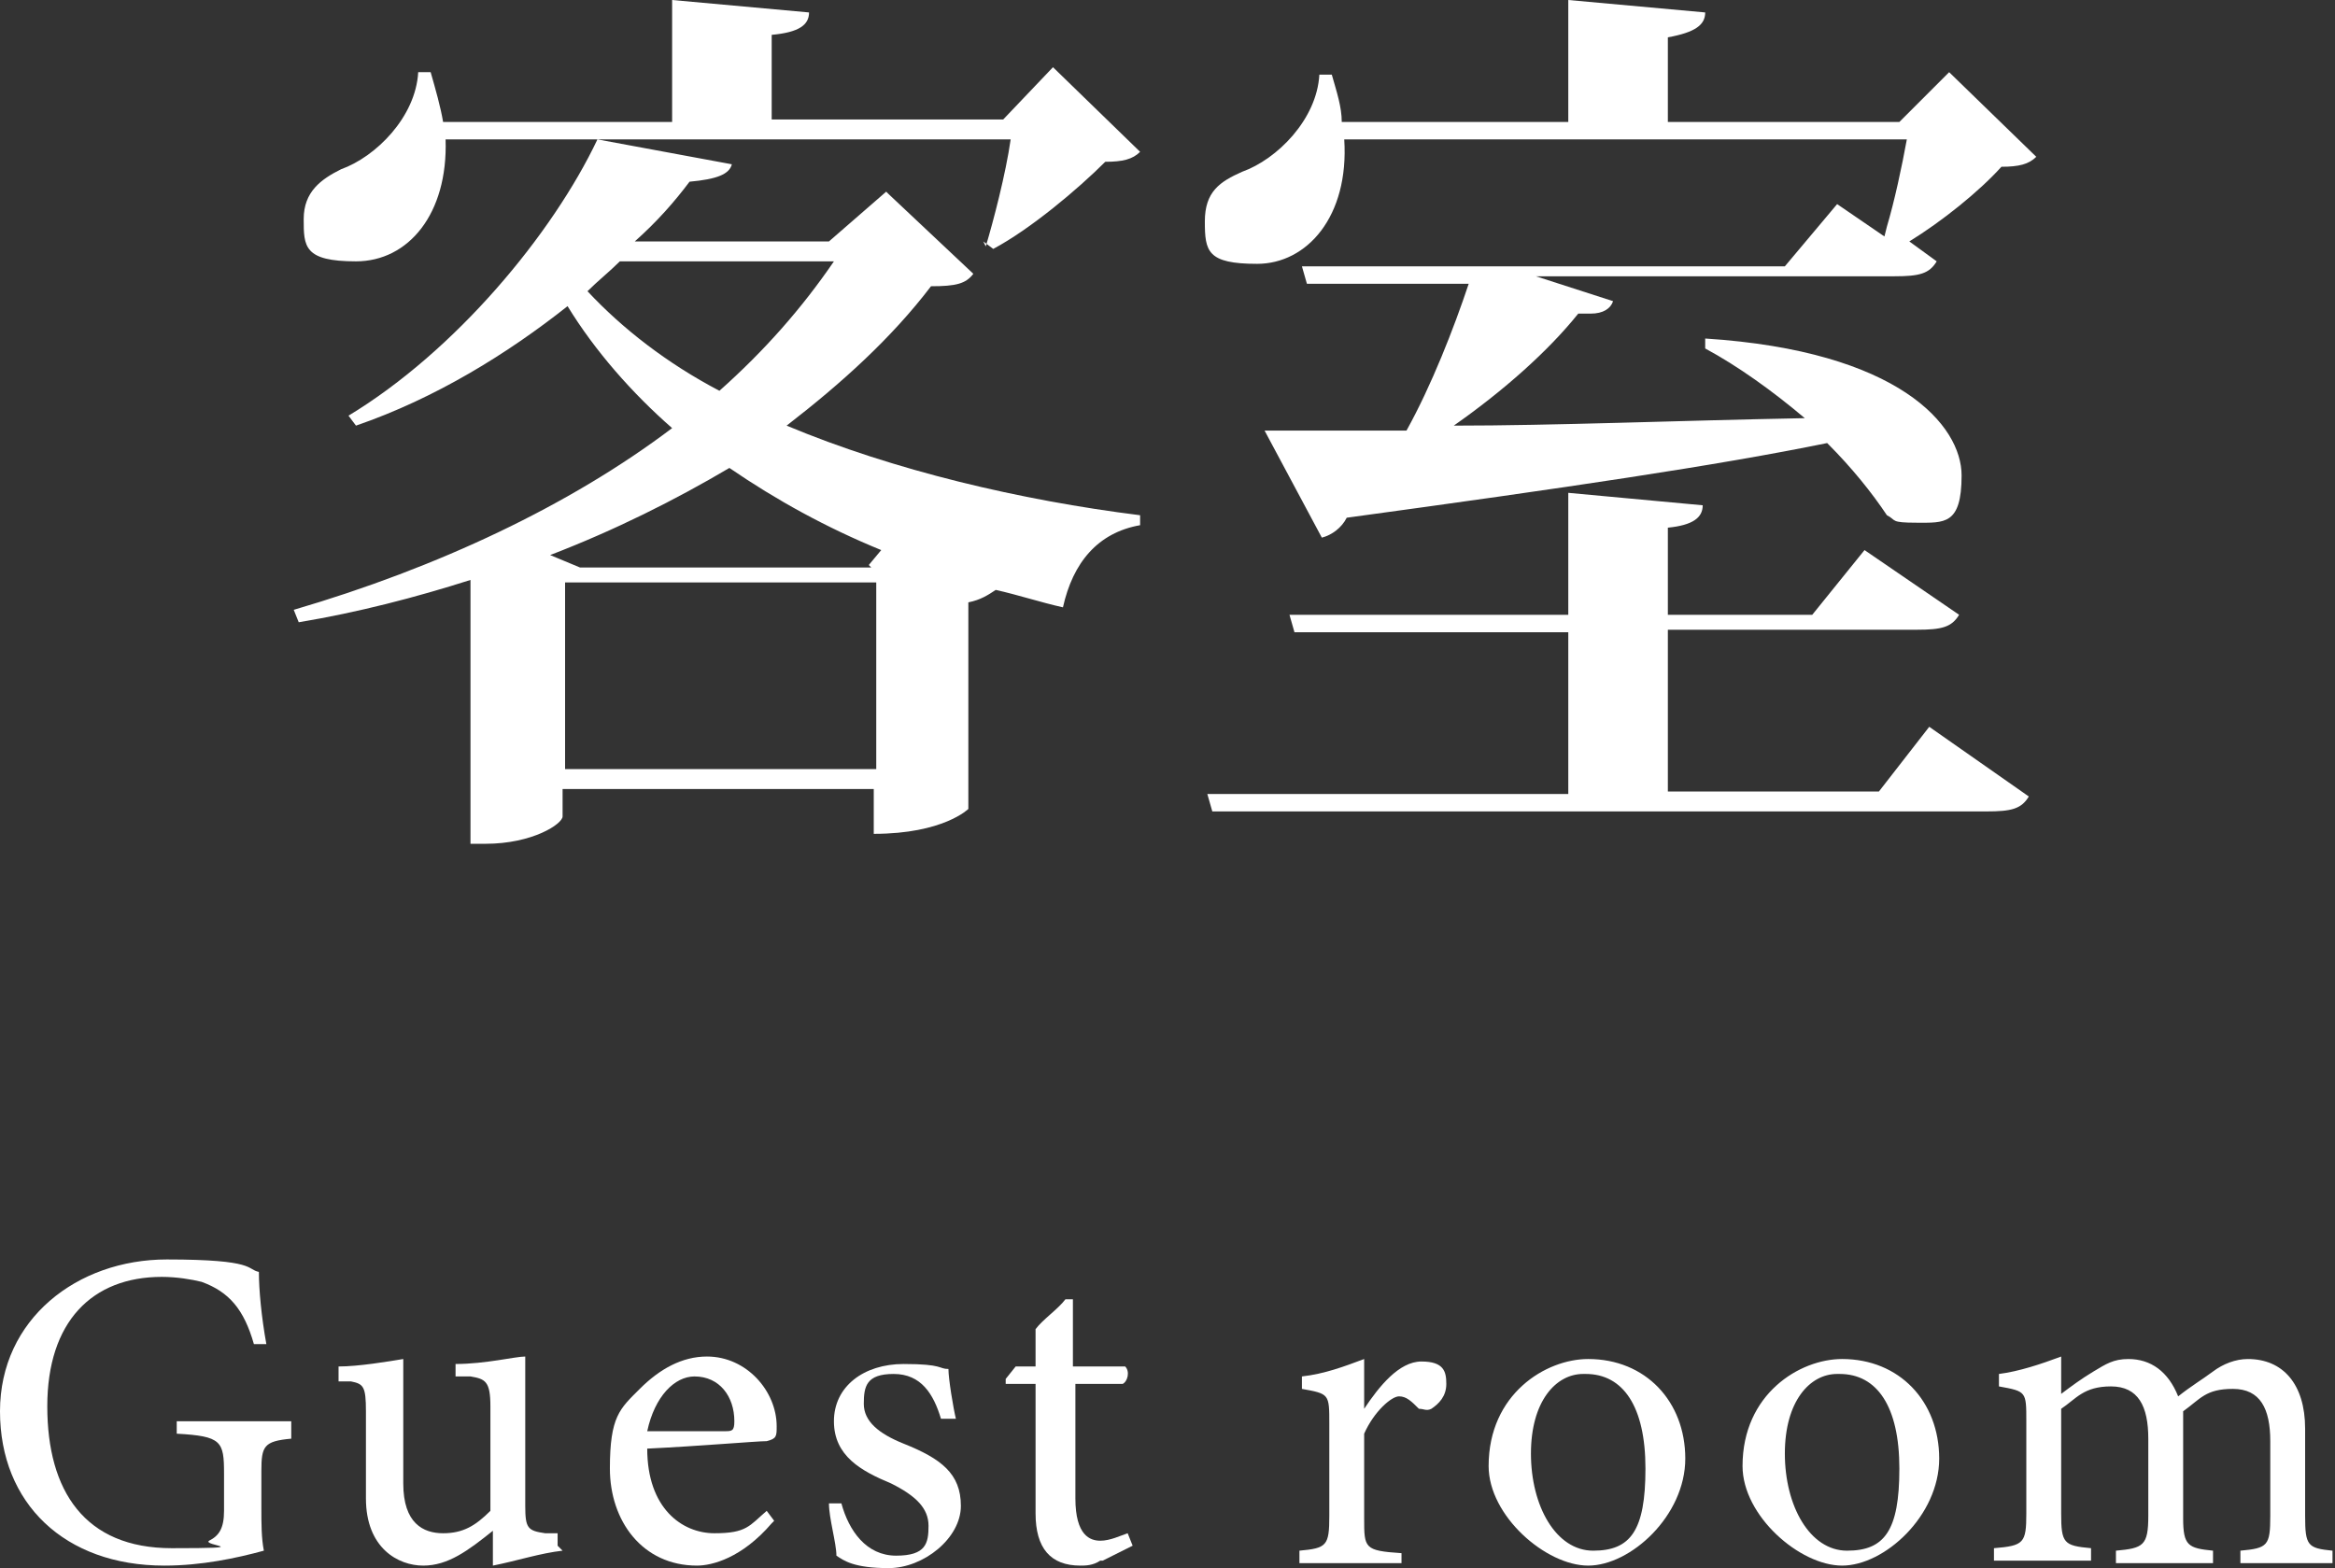 <?xml version="1.0" encoding="UTF-8"?><svg id="_レイヤー_2" xmlns="http://www.w3.org/2000/svg" width="93.8" height="63" viewBox="0 0 93.8 63"><rect x="0" y="0" width="93.8" height="63" fill="#333333" stroke="none"/><defs><style>.cls-1{fill:#fff;}</style></defs><g id="header"><g><path class="cls-1" d="M35.7,7.8l3.4,3.2c-.3,.4-.7,.5-1.7,.5-1.6,2.1-3.6,3.9-5.8,5.6,4.3,1.8,9.4,3,14.2,3.6v.4c-1.7,.3-2.7,1.5-3.1,3.3-.9-.2-1.8-.5-2.7-.7-.3,.2-.6,.4-1.1,.5v8.3s-1,1-3.8,1v-1.8h-12.5v1.1c0,.3-1.2,1.1-3.1,1.1h-.6v-10.6c-2.2,.7-4.5,1.3-6.9,1.7l-.2-.5c5.8-1.7,11.1-4.2,15.2-7.3-1.6-1.4-3.1-3.1-4.2-4.9-2.4,1.9-5.3,3.7-8.5,4.8l-.3-.4c4.3-2.6,8.2-7.3,10-11.1l5.4,1c-.1,.4-.6,.6-1.7,.7-.6,.8-1.3,1.6-2.2,2.4h7.8l2.3-2Zm3.9,2.1c.3-1,.8-2.9,1-4.3H17.9c.1,3-1.5,4.9-3.6,4.9s-2.1-.6-2.1-1.7,.7-1.6,1.5-2c1.4-.5,3-2.1,3.1-3.9h.5c.2,.7,.4,1.4,.5,2h9.2V0l5.5,.5c0,.5-.4,.8-1.5,.9v3.4h9.3l2-2.1,3.5,3.4c-.3,.3-.7,.4-1.4,.4-1.1,1.1-3,2.7-4.5,3.5l-.4-.3Zm-4.7,12.8l.5-.6c-2.2-.9-4.2-2-6.1-3.3-2.2,1.3-4.6,2.5-7.2,3.5l1.2,.5h11.7Zm-12.2,8.2h12.5v-7.5h-12.5v7.5Zm2.2-20.4c-.4,.4-.9,.8-1.3,1.2,1.4,1.5,3.2,2.9,5.3,4,1.8-1.6,3.3-3.3,4.6-5.2h-8.5Z"/><path class="cls-1" d="M75.8,9.1c.3-1,.6-2.4,.8-3.5h-22.6c.2,3.1-1.5,5-3.5,5s-2.1-.5-2.1-1.7,.6-1.6,1.5-2c1.4-.5,3-2.1,3.1-3.9h.5c.2,.7,.4,1.3,.4,1.9h9.1V0l5.5,.5c0,.5-.4,.8-1.5,1v3.4h9.3l2-2,3.5,3.4c-.3,.3-.7,.4-1.4,.4-.9,1-2.4,2.2-3.7,3l1.1,.8c-.3,.5-.7,.6-1.7,.6h-14.4l3.1,1c-.1,.3-.4,.5-.9,.5s-.3,0-.5,0c-1.2,1.5-3,3.1-5,4.5,4,0,8.9-.2,14.1-.3-1.3-1.1-2.7-2.1-4-2.8v-.4c7.8,.5,10.3,3.5,10.3,5.5s-.7,1.9-1.8,1.9-.8-.1-1.2-.3c-.6-.9-1.4-1.9-2.4-2.9-4.4,.9-10.5,1.8-19.3,3-.2,.4-.6,.7-1,.8l-2.3-4.3c1.4,0,3.4,0,5.7,0,1-1.8,1.9-4.1,2.5-5.9h-6.5l-.2-.7h19.4l2.1-2.5,1.9,1.3Zm-.4,22.8l2.1-2.7,4,2.8c-.3,.5-.7,.6-1.7,.6h-31.1l-.2-.7h14.5v-6.5h-11l-.2-.7h11.2v-4.9l5.4,.5c0,.5-.4,.8-1.4,.9v3.5h5.8l2.1-2.6,3.8,2.6c-.3,.5-.7,.6-1.7,.6h-10v6.5h8.5Z"/></g><g><path class="cls-1" d="M11.7,57.8c-1.1,.1-1.2,.3-1.2,1.3v1.5c0,.6,0,1.2,.1,1.7-1.1,.3-2.5,.6-4,.6-4,0-6.6-2.5-6.6-6.2s3.1-6.1,6.7-6.1,3.2,.4,3.7,.5c0,.7,.1,1.8,.3,2.9h-.5c-.4-1.4-1-2.1-2.1-2.5-.4-.1-1-.2-1.6-.2-2.8,0-4.6,1.8-4.6,5.2s1.5,5.7,5,5.7,1.2-.1,1.5-.3c.4-.2,.6-.5,.6-1.2v-1.5c0-1.3-.1-1.5-1.9-1.6v-.5h4.6v.5Z"/><path class="cls-1" d="M22.6,62.3c-.9,.1-1.8,.4-2.8,.6v-1.4c-1,.8-1.8,1.4-2.8,1.4s-2.3-.7-2.3-2.7v-3.5c0-1-.1-1.1-.6-1.2h-.5v-.6c.8,0,2-.2,2.6-.3,0,.6,0,1.4,0,2.6v2.4c0,1.6,.8,2,1.6,2s1.3-.3,1.9-.9v-4.2c0-1-.2-1.1-.8-1.2h-.6v-.5c1.2,0,2.4-.3,2.8-.3v6c0,.9,.1,1,.8,1.1h.5v.5Z"/><path class="cls-1" d="M31,61.2c-1.2,1.4-2.4,1.7-3,1.7-2.2,0-3.5-1.8-3.5-3.9s.4-2.4,1.2-3.2c.8-.8,1.7-1.3,2.7-1.3,1.6,0,2.8,1.4,2.8,2.8,0,.4,0,.5-.4,.6-.4,0-2.7,.2-4.8,.3,0,2.4,1.4,3.4,2.7,3.4s1.4-.3,2.1-.9l.3,.4Zm-3.1-5.9c-.8,0-1.6,.8-1.9,2.2,1,0,2,0,3.1,0,.3,0,.4,0,.4-.4,0-1-.6-1.8-1.6-1.8Z"/><path class="cls-1" d="M37.8,57c-.3-1-.8-1.8-1.9-1.8s-1.2,.5-1.2,1.2,.6,1.2,1.6,1.6c1.5,.6,2.3,1.2,2.3,2.5s-1.5,2.5-2.9,2.5-1.8-.3-2.1-.5c0-.5-.3-1.5-.3-2.1h.5c.3,1.1,1,2.1,2.2,2.1s1.3-.5,1.3-1.2-.5-1.2-1.5-1.7c-1.2-.5-2.3-1.1-2.3-2.5s1.2-2.3,2.8-2.3,1.4,.2,1.8,.2c0,.4,.2,1.6,.3,2h-.5Z"/><path class="cls-1" d="M44.2,62.7c-.3,.2-.6,.2-.8,.2-1.2,0-1.8-.7-1.8-2.1v-5.2h-1.2v-.2c0,0,.4-.5,.4-.5h.8v-1.5c.3-.4,.9-.8,1.2-1.2h.3c0,.8,0,1.8,0,2.7h2.1c.2,.2,.1,.6-.1,.7h-1.9v4.6c0,1.5,.6,1.7,1,1.7s.8-.2,1.1-.3l.2,.5-1.2,.6Z"/><path class="cls-1" d="M56.3,62.8h-4.1v-.5c1.1-.1,1.2-.2,1.2-1.4v-3.7c0-1.2,0-1.2-1.1-1.4v-.5c.9-.1,1.7-.4,2.5-.7v2c.6-.9,1.4-1.9,2.3-1.9s1,.4,1,.9-.3,.8-.6,1c-.2,.1-.3,0-.5,0-.3-.3-.5-.5-.8-.5s-1,.6-1.4,1.5v3.4c0,1.2,0,1.3,1.5,1.4v.5Z"/><path class="cls-1" d="M63.8,54.6c2.3,0,3.9,1.7,3.9,4s-2.2,4.3-3.9,4.3-4-2-4-4c0-2.9,2.3-4.3,4-4.3Zm-.2,.6c-1.1,0-2.1,1.1-2.1,3.2s1,3.9,2.5,3.9,2.1-.8,2.1-3.3-.9-3.8-2.4-3.8Z"/><path class="cls-1" d="M74,54.6c2.3,0,3.9,1.7,3.9,4s-2.2,4.3-3.9,4.3-4-2-4-4c0-2.9,2.3-4.3,4-4.3Zm-.2,.6c-1.1,0-2.1,1.1-2.1,3.2s1,3.9,2.5,3.9,2.1-.8,2.1-3.3-.9-3.8-2.4-3.8Z"/><path class="cls-1" d="M90,62.8v-.5c1.1-.1,1.2-.2,1.2-1.4v-3c0-1.3-.4-2.1-1.5-2.1s-1.3,.4-2,.9c0,.2,0,.4,0,.8v3.5c0,1.1,.2,1.2,1.2,1.3v.5h-3.9v-.5c1.1-.1,1.3-.2,1.3-1.4v-3.1c0-1.3-.4-2.1-1.5-2.1s-1.4,.5-2,.9v4.2c0,1.2,.1,1.3,1.2,1.4v.5h-3.9v-.5c1.2-.1,1.3-.2,1.3-1.4v-3.7c0-1.2,0-1.2-1.1-1.4v-.5c.8-.1,1.7-.4,2.5-.7v1.5c.4-.3,.8-.6,1.3-.9,.5-.3,.8-.5,1.4-.5,.9,0,1.6,.5,2,1.5,.5-.4,1-.7,1.4-1,.4-.3,.9-.5,1.4-.5,1.4,0,2.3,1,2.3,2.8v3.5c0,1.2,.1,1.3,1.1,1.4v.5h-3.7Z"/></g></g></svg>